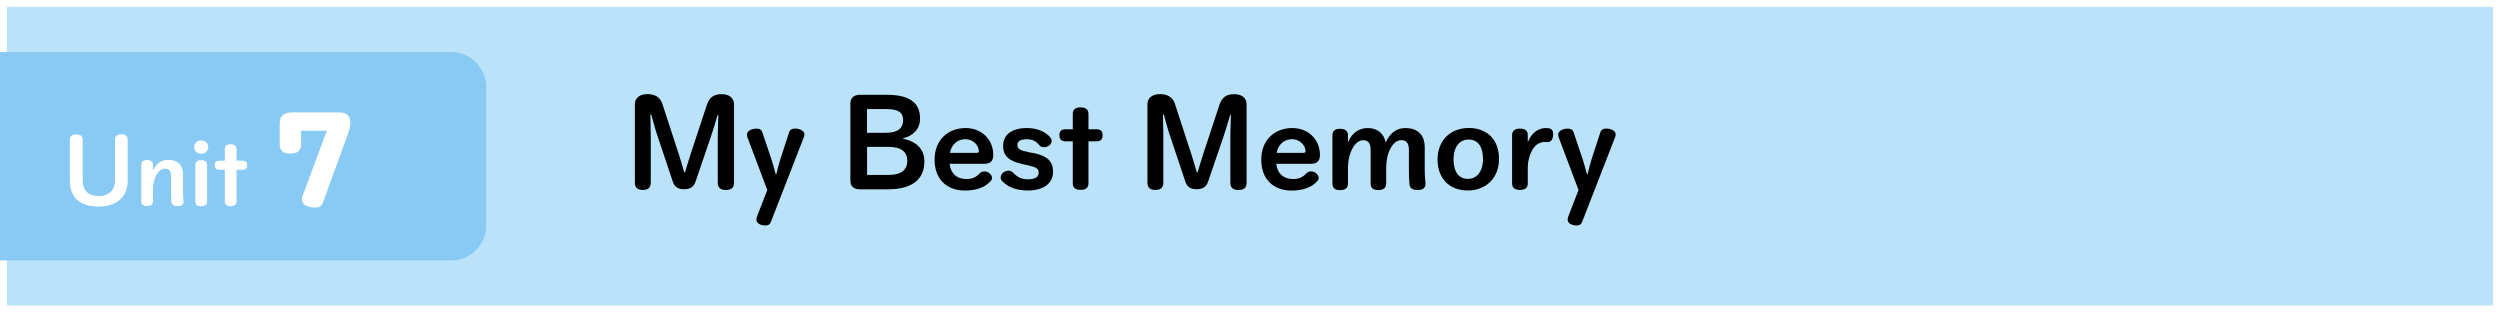 <?xml version="1.0" encoding="UTF-8"?><svg id="_レイヤー_2" xmlns="http://www.w3.org/2000/svg" preserveAspectRatio="none" width="360" height="45" viewBox="0 0 360 45"><rect x="0" y="0" width="360" height="45" fill="#808080" stroke="none"/><g id="_デフォルト"><rect x=".5" y=".5" width="359" height="44" style="fill:#bae3f9; stroke-width:0px;"/><path d="m359,1v43H1V1h358m1-1H0v45h360V0h0Z" style="fill:#fff; stroke-width:0px;"/><path d="m101.84,14.98c.32-.94.94-1.42,2.08-1.42,1.07,0,1.78.54,1.78,1.46v11.28c0,.74-.38,1.06-1.17,1.06s-1.17-.34-1.17-1.06v-6.56c0-1.04.06-2.21.08-3.19h-.11c-.27.96-.59,2.05-.94,3.07l-2.23,6.53c-.26.75-.78,1.1-1.65,1.1s-1.38-.34-1.62-1.07l-2.23-6.66c-.34-.99-.62-2.08-.88-3.03h-.13c.02.94.06,2.11.06,3.14v6.66c0,.74-.4,1.06-1.15,1.06s-1.14-.32-1.14-1.06v-11.28c0-.9.7-1.46,1.81-1.46s1.86.48,2.14,1.38l2.31,7.07c.32.96.59,1.94.85,2.82h.1c.29-.88.56-1.86.88-2.82l2.32-7.03Z" style="stroke-width:0px;"/><path d="m111.79,25.09c.18-.71.35-1.46.56-2.1l1.28-3.94c.11-.35.4-.54.83-.54.77,0,1.38.38,1.38.83,0,.19-.03.3-.13.53l-4.71,12.1c-.13.34-.34.5-.8.5-.69,0-1.28-.35-1.28-.8,0-.14.02-.3.1-.53l1.47-3.78-2.82-7.47c-.08-.22-.11-.34-.11-.51,0-.5.62-.86,1.39-.86.45,0,.72.19.83.54l1.33,3.95c.22.66.4,1.38.59,2.08h.08Z" style="stroke-width:0px;"/><path d="m130.04,19.97c2,.42,3.07,1.55,3.07,3.3,0,2.54-1.76,3.99-5.22,3.99h-4.03c-.93,0-1.41-.42-1.41-1.3v-11.01c0-.86.5-1.3,1.41-1.3h3.83c3.35,0,4.8,1.18,4.8,3.43,0,1.46-.98,2.51-2.45,2.83v.06Zm-5.19-.85h2.75c1.76,0,2.45-.72,2.45-1.83s-.69-1.58-2.38-1.58h-2.82v3.41Zm0,6.07h3.09c1.82,0,2.71-.72,2.71-2.02s-.85-2.02-2.72-2.02h-3.07v4.03Z" style="stroke-width:0px;"/><path d="m136.75,23.59c.13,1.34.98,2.19,2.42,2.19.77,0,1.36-.22,1.89-.8.16-.16.35-.3.69-.3.56,0,1.1.46,1.1.93,0,.19-.08.34-.22.5-.85.91-2.11,1.33-3.68,1.33-2.61,0-4.37-1.63-4.37-4.45s1.9-4.55,4.48-4.55c2.3,0,3.97,1.65,3.97,3.87,0,.9-.42,1.28-1.33,1.28h-4.95Zm3.95-1.58c.16,0,.26-.1.26-.22,0-.91-.9-1.75-1.92-1.75-1.15,0-2.05.78-2.24,1.97h3.91Z" style="stroke-width:0px;"/><path d="m148.82,22.03c2,.42,2.82,1.2,2.82,2.71,0,1.6-1.28,2.69-3.65,2.69-1.68,0-2.9-.51-3.71-1.38-.13-.14-.18-.3-.18-.51,0-.51.53-.96,1.14-.96.29,0,.51.13.7.34.61.64,1.25.9,2.05.9,1.12,0,1.58-.35,1.58-.96,0-.56-.32-.78-1.55-1.06l-.74-.16c-2.06-.45-2.83-1.22-2.83-2.66,0-1.54,1.2-2.54,3.44-2.54,1.46,0,2.71.54,3.38,1.38.11.13.16.27.16.48,0,.5-.51.9-1.09.9-.3,0-.53-.11-.67-.29-.5-.62-1.1-.86-1.78-.86-.94,0-1.38.3-1.38.82,0,.58.34.78,1.6,1.04l.7.14Z" style="stroke-width:0px;"/><path d="m153.49,20.35c-.69,0-.93-.29-.93-.88s.24-.86.93-.86h.99v-2.21c0-.64.38-.94,1.12-.94s1.14.3,1.14.94v2.21h1.1c.7,0,.93.29.93.86s-.22.88-.93.88h-1.1v6.05c0,.64-.4.94-1.14.94s-1.12-.3-1.12-.94v-6.05h-.99Z" style="stroke-width:0px;"/><path d="m175.65,14.98c.32-.94.94-1.42,2.08-1.42,1.07,0,1.78.54,1.78,1.46v11.28c0,.74-.38,1.06-1.17,1.06s-1.17-.34-1.17-1.06v-6.56c0-1.04.06-2.21.08-3.19h-.11c-.27.96-.59,2.05-.94,3.07l-2.23,6.53c-.26.75-.78,1.1-1.65,1.1s-1.38-.34-1.62-1.07l-2.23-6.66c-.34-.99-.62-2.08-.88-3.03h-.13c.02.94.06,2.11.06,3.14v6.66c0,.74-.4,1.06-1.15,1.06s-1.14-.32-1.14-1.06v-11.28c0-.9.7-1.46,1.81-1.46s1.86.48,2.14,1.38l2.31,7.07c.32.96.59,1.94.85,2.82h.1c.29-.88.56-1.86.88-2.82l2.32-7.03Z" style="stroke-width:0px;"/><path d="m183.79,23.59c.13,1.34.98,2.19,2.42,2.19.77,0,1.36-.22,1.89-.8.16-.16.35-.3.69-.3.56,0,1.1.46,1.1.93,0,.19-.08.34-.22.5-.85.91-2.11,1.33-3.68,1.33-2.61,0-4.37-1.63-4.37-4.45s1.9-4.55,4.48-4.55c2.3,0,3.97,1.65,3.97,3.87,0,.9-.42,1.28-1.33,1.28h-4.95Zm3.95-1.58c.16,0,.26-.1.26-.22,0-.91-.9-1.75-1.92-1.75-1.15,0-2.05.78-2.24,1.97h3.91Z" style="stroke-width:0px;"/><path d="m194.1,20.5c.56-1.31,1.55-2.06,2.82-2.06,1.44,0,2.34.75,2.62,2.08.59-1.33,1.54-2.08,2.82-2.08,1.79,0,2.8.98,2.8,2.77v3.14c0,.69.03,1.34.11,2.02v.11c0,.61-.4.88-1.14.88s-1.12-.26-1.17-.86c-.06-.67-.08-1.33-.08-2.03v-2.87c0-.99-.37-1.42-1.07-1.42-.61,0-1.17.4-1.58,1.2-.42.77-.62,1.73-.62,2.82v2.23c0,.64-.4.94-1.14.94s-1.1-.3-1.1-.94v-4.82c0-.99-.37-1.42-1.07-1.42-.58,0-1.14.42-1.55,1.2-.42.78-.64,1.73-.64,2.82v2.23c0,.64-.4.94-1.14.94s-1.1-.3-1.1-.94v-6.95c0-.64.37-.94,1.1-.94s1.14.3,1.14.94v1.04Z" style="stroke-width:0px;"/><path d="m215.86,22.88c0,2.8-1.92,4.55-4.51,4.55s-4.34-1.67-4.34-4.47,1.9-4.53,4.5-4.53,4.35,1.65,4.35,4.45Zm-6.55.06c0,1.86.8,2.82,2.06,2.82s2.18-1.01,2.18-2.87-.8-2.8-2.06-2.8-2.18.99-2.18,2.85Z" style="stroke-width:0px;"/><path d="m220,20.5c.51-1.36,1.52-2.06,2.58-2.06.13,0,.26,0,.38.02.45.06.69.29.69.85,0,.8-.34,1.15-.78,1.15h-.21c-.08-.02-.14-.02-.21-.02-.59,0-1.25.3-1.7.99-.48.77-.75,1.76-.75,2.75v2.23c0,.64-.38.94-1.12.94s-1.14-.3-1.14-.94v-6.95c0-.64.4-.94,1.14-.94s1.12.3,1.12.94v1.04Z" style="stroke-width:0px;"/><path d="m228.61,25.09c.18-.71.35-1.46.56-2.1l1.28-3.94c.11-.35.4-.54.83-.54.77,0,1.38.38,1.38.83,0,.19-.03.3-.13.53l-4.71,12.1c-.13.34-.34.5-.8.5-.69,0-1.28-.35-1.28-.8,0-.14.02-.3.1-.53l1.47-3.78-2.82-7.47c-.08-.22-.11-.34-.11-.51,0-.5.62-.86,1.39-.86.45,0,.72.19.83.54l1.33,3.95c.22.66.4,1.38.59,2.08h.08Z" style="stroke-width:0px;"/><path d="m.5,37V8h64.5c2.48,0,4.5,2.02,4.5,4.5v20c0,2.48-2.02,4.5-4.5,4.5H.5Z" style="fill:#88caf3; stroke-width:0px;"/><path d="m65,8.5c2.21,0,4,1.79,4,4v20c0,2.21-1.79,4-4,4H1V8.5h64m0-1H0v30h65c2.76,0,5-2.24,5-5V12.5c0-2.76-2.24-5-5-5h0Z" style="fill:#88caf3; stroke-width:0px;"/><path d="m10.06,20.14c0-.54.31-.79.91-.79s.94.25.94.79v5.79c0,1.56.83,2.3,2.29,2.3s2.36-.82,2.36-2.28v-5.82c0-.54.31-.79.91-.79s.92.25.92.79v5.88c0,2.36-1.59,3.74-4.22,3.74s-4.11-1.28-4.11-3.73v-5.89Z" style="fill:#fff; stroke-width:0px;"/><path d="m22.03,24.56c.43-.97,1.19-1.55,2.15-1.55,1.4,0,2.17.73,2.17,2.07v2.35c0,.52.02,1.01.08,1.51v.08c0,.46-.3.66-.86.66s-.84-.19-.88-.65c-.04-.5-.06-1-.06-1.52v-2.15c0-.73-.3-1.07-.85-1.07-.48,0-.92.3-1.25.89-.32.59-.5,1.31-.5,2.12v1.67c0,.48-.3.71-.85.71s-.84-.23-.84-.71v-5.21c0-.48.28-.71.84-.71s.85.23.85.71v.78Z" style="fill:#fff; stroke-width:0px;"/><path d="m29.99,21.18c0,.55-.42.96-1.01.96s-1.02-.41-1.02-.96.42-.96,1.02-.96,1.01.41,1.01.96Zm-1.86,2.59c0-.48.28-.7.84-.7s.85.22.85.7v5.23c0,.48-.29.7-.85.7s-.84-.21-.84-.7v-5.23Z" style="fill:#fff; stroke-width:0px;"/><path d="m31.63,24.45c-.52,0-.7-.22-.7-.66s.18-.65.7-.65h.74v-1.66c0-.48.29-.71.84-.71s.85.23.85.71v1.66h.83c.53,0,.7.22.7.65s-.17.66-.7.66h-.83v4.53c0,.48-.3.71-.85.71s-.84-.23-.84-.71v-4.53h-.74Z" style="fill:#fff; stroke-width:0px;"/><path d="m43.36,20.72c0,1.02-.54,1.39-1.58,1.39s-1.5-.37-1.5-1.39v-2.9c0-1.14.54-1.63,1.81-1.63h6.72c1.14,0,1.63.46,1.63,1.49,0,.54-.1.91-.22,1.28l-3.67,10.08c-.22.61-.53.85-1.14.85-1.15,0-1.94-.48-1.94-1.12,0-.29.08-.51.21-.86l3.39-9.08h-3.71v1.89Z" style="fill:#fff; stroke-width:0px;"/></g></svg>
